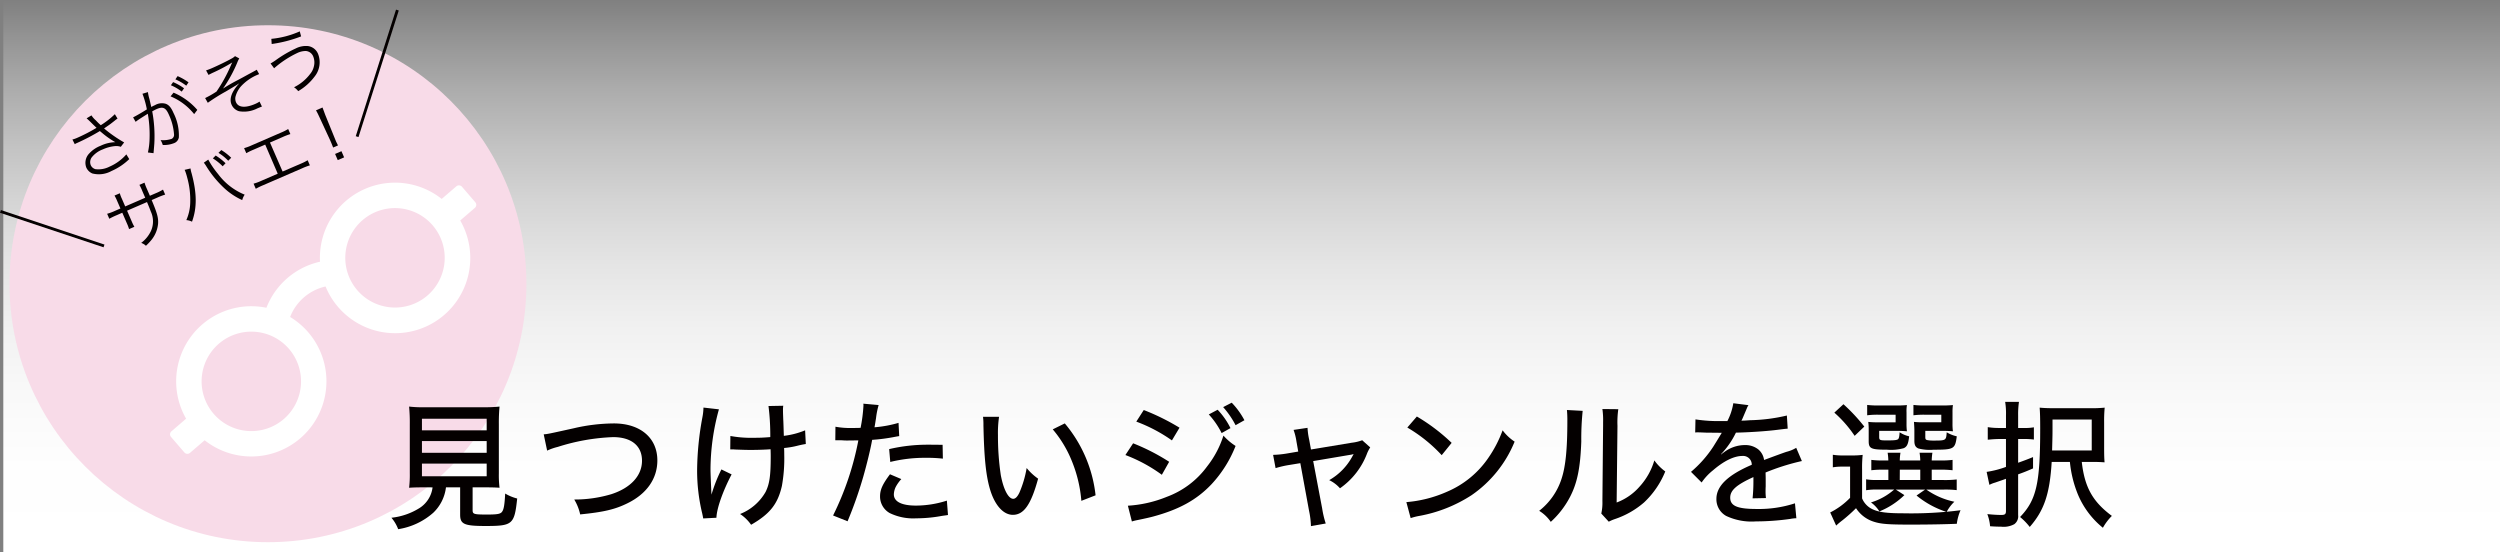 <svg xmlns="http://www.w3.org/2000/svg" xmlns:xlink="http://www.w3.org/1999/xlink" viewBox="0 0 434.575 96"><rect x="0" y="0" width="434.575" height="96" fill="#808080" stroke="none"/><defs><style>.a{fill:url(#a);}.b{fill:#f8dbe8;}.c{fill:#040000;}.d{fill:#fff;}</style><linearGradient id="a" x1="217.575" y1="96" x2="217.575" gradientUnits="userSpaceOnUse"><stop offset="0" stop-color="#fff"/><stop offset="0.162" stop-color="#fff" stop-opacity="0.987"/><stop offset="0.293" stop-color="#fff" stop-opacity="0.948"/><stop offset="0.412" stop-color="#fff" stop-opacity="0.882"/><stop offset="0.525" stop-color="#fff" stop-opacity="0.788"/><stop offset="0.633" stop-color="#fff" stop-opacity="0.668"/><stop offset="0.738" stop-color="#fff" stop-opacity="0.519"/><stop offset="0.84" stop-color="#fff" stop-opacity="0.343"/><stop offset="0.937" stop-color="#fff" stop-opacity="0.145"/><stop offset="1" stop-color="#fff" stop-opacity="0"/></linearGradient></defs><title>ttl_search</title><rect class="a" x="0.575" width="434" height="96"/><circle class="b" cx="46.579" cy="49.32" r="44.93"/><path class="c" d="M12.589,24.252a5.435,5.435,0,0,0,.9-.323,29.157,29.157,0,0,0,3.293-1.711c-.339-.314-.719-.69-1.147-1.114-.253-.243-.39-.372-.582-.533l.846-.515a4.038,4.038,0,0,0,.774.882,10.718,10.718,0,0,0,.846.826,14.528,14.528,0,0,0,2.446-1.914l.465.759c-.22.15-.3.212-.6.452-.605.478-.727.572-1.385,1.02l-.353.248a23,23,0,0,0,3.489,2.427L21,25.52a2.444,2.444,0,0,0-.989-.126,6.728,6.728,0,0,0-2.123.567,4.411,4.411,0,0,0-1.958,1.417,1.409,1.409,0,0,0-.155,1.327,1.238,1.238,0,0,0,.817.7,4.209,4.209,0,0,0,2.45-.438,8.18,8.18,0,0,0,2.92-2.133l.507.824a10.366,10.366,0,0,1-3.085,2.067,4.55,4.55,0,0,1-3.334.428A2,2,0,0,1,15,29.123a2.321,2.321,0,0,1,.483-2.415,5.283,5.283,0,0,1,2.028-1.38,6.18,6.18,0,0,1,2.537-.611,15.147,15.147,0,0,1-2.336-1.642c-.229-.184-.239-.208-.356-.293a36.654,36.654,0,0,1-3.929,2.056,2.73,2.73,0,0,0-.43.226Z"/><path class="c" d="M23.136,20.4c.406-.188,1.531-.838,2.391-1.386a15.333,15.333,0,0,0-.705-2.565c-.01-.022-.034-.08-.065-.148l.956-.292a7.439,7.439,0,0,0,.258,1.187c.086.356.19.812.324,1.4.252-.137.395-.212.657-.327a2.38,2.38,0,0,1,1.849-.232c.562.2.949.658,1.354,1.593a8.565,8.565,0,0,1,.935,4.251,1.3,1.3,0,0,1-.885,1.02,4.681,4.681,0,0,1-1.913.3,2.692,2.692,0,0,0-.156-.42,2.306,2.306,0,0,0-.226-.43,4.652,4.652,0,0,0,1.924-.211.783.783,0,0,0,.414-.829,9.621,9.621,0,0,0-.895-3.376c-.523-1.208-1.033-1.447-2.093-.988a7.53,7.53,0,0,0-.8.413,23.341,23.341,0,0,1,.369,5.567c-.025.349-.067.909-.144,1.7l-.973-.121a12.321,12.321,0,0,0,.292-2.575,20.584,20.584,0,0,0-.312-4.158c-.915.575-1.423.9-1.516.969a7.38,7.38,0,0,0-.6.435Zm7.033-4.293a11.233,11.233,0,0,1,4.131,3l-.551.727a10.3,10.3,0,0,0-4.1-3.084Zm-.077-1.834a9.728,9.728,0,0,1,1.9,1.073l-.4.579a8.388,8.388,0,0,0-1.886-1.106Zm.781-1.041a9.758,9.758,0,0,1,1.9,1.083l-.4.579a8.438,8.438,0,0,0-1.886-1.1Z"/><path class="c" d="M35.822,12.236a9.964,9.964,0,0,0,1.046-.4c1.026-.445,2.637-1.225,3.407-1.666a2.452,2.452,0,0,0,.579-.413l.74.4a4.035,4.035,0,0,0-.351.72A24.113,24.113,0,0,1,38.764,15.4a28.641,28.641,0,0,1,2.6-1.494c.453-.236,1.118-.605,1.95-1.06.453-.237.779-.42,1-.541a1.743,1.743,0,0,0,.311-.19l.425.764-.25.108a8.262,8.262,0,0,0-2.868,1.974,4.383,4.383,0,0,0-.955,1.7,1.579,1.579,0,0,0,.045,1.105c.405.934,1.617,1.045,3.35.294a4.45,4.45,0,0,0,.745-.4l.414.863c-.2.072-.2.072-.784.312a5.1,5.1,0,0,1-3.193.5,2.025,2.025,0,0,1-1.3-1.146c-.439-1.013.014-2.28,1.345-3.708-.15.091-.15.091-.582.374-.185.107-1.14.683-1.755,1.044a31.526,31.526,0,0,0-3.14,1.97l-.466-.827.08-.034a16.512,16.512,0,0,0,1.9-1.092,26.448,26.448,0,0,0,2.51-4.58,4.218,4.218,0,0,1,.238-.484,30.1,30.1,0,0,1-3.449,1.821c-.423.21-.469.229-.686.351Z"/><path class="c" d="M47.032,11.033a10.1,10.1,0,0,0,1.067-.692,20.635,20.635,0,0,1,3.3-1.916,3.932,3.932,0,0,1,2.147-.417A2.209,2.209,0,0,1,55.3,9.4a3.955,3.955,0,0,1-.627,3.927,9.5,9.5,0,0,1-2.835,2.516,3.142,3.142,0,0,0-.726-.675,7.866,7.866,0,0,0,2.8-2.311,3.031,3.031,0,0,0,.629-1.233,2.781,2.781,0,0,0-.09-1.8,1.507,1.507,0,0,0-1.283-.959,3.441,3.441,0,0,0-1.509.357,17.3,17.3,0,0,0-4.012,2.645Zm.135-4.281a15.689,15.689,0,0,0,4.943-1.3l.231.875a22.727,22.727,0,0,1-5.112,1.323Z"/><path class="c" d="M25.244,34.373l-.479-1.1a8.2,8.2,0,0,0-.533-1.137l.89-.386a8.033,8.033,0,0,0,.413,1.081l.518,1.2.981-.424a8.928,8.928,0,0,0,1.3-.647l.376.866a11.5,11.5,0,0,0-1.347.517l-1,.435c.98,2.323,1.181,3.1,1.116,4.105a5.253,5.253,0,0,1-1.043,2.685,9.275,9.275,0,0,1-1.07,1.155,2.208,2.208,0,0,0-.824-.5,5.5,5.5,0,0,0,1.693-2.061,4.046,4.046,0,0,0-.015-3.377c-.136-.375-.277-.733-.666-1.661l-3.465,1.5.825,1.9a6.81,6.81,0,0,0,.446.9l-.924.4a7.048,7.048,0,0,0-.368-.977l-.811-1.87L20.3,37.4a11.425,11.425,0,0,0-1.3.629l-.376-.866a8.978,8.978,0,0,0,1.363-.51l.946-.41-.567-1.31a7.037,7.037,0,0,0-.461-.938l.924-.4a5.24,5.24,0,0,0,.354.944l.582,1.344Z"/><path class="c" d="M33.117,29.283a4.947,4.947,0,0,0,.187.84c.93,3.455.957,5.988.073,8.415a2.717,2.717,0,0,0-.986-.277,7.971,7.971,0,0,0,.675-2.973,14.379,14.379,0,0,0-.539-4.463,9.974,9.974,0,0,0-.351-1.12,1.369,1.369,0,0,0-.091-.178ZM36.2,27.744a15.638,15.638,0,0,0,1.709,2.509,10.861,10.861,0,0,0,4.627,3.586,2.845,2.845,0,0,0-.43.943,11.577,11.577,0,0,1-3.188-2.137,18.314,18.314,0,0,1-3.013-3.675,5.553,5.553,0,0,0-.475-.69Zm1.291-.708a9.809,9.809,0,0,1,1.717,1.341l-.5.528A9.209,9.209,0,0,0,37,27.532Zm.981-.953a9.4,9.4,0,0,1,1.717,1.341l-.518.521a8.134,8.134,0,0,0-1.7-1.372Z"/><path class="c" d="M49.125,29.818,52.18,28.5a9,9,0,0,0,1.3-.646l.386.889a11.224,11.224,0,0,0-1.348.516l-6.769,2.934a11.213,11.213,0,0,0-1.286.624l-.385-.889a8.888,8.888,0,0,0,1.351-.5l2.849-1.234L46.1,25.136,44.112,26a11.55,11.55,0,0,0-1.3.629l-.38-.877a9.018,9.018,0,0,0,1.363-.51l5-2.168a9.082,9.082,0,0,0,1.3-.645l.38.877a11.367,11.367,0,0,0-1.346.516l-2.2.954Z"/><path class="c" d="M57.912,25.646c-.131-.364-.165-.444-.329-.819l-.177-.41L55.545,20.4c-.218-.473-.378-.811-.611-1.224l1.128-.489c.153.448.279.8.475,1.284l1.667,4.1.215.529c.089.205.19.406.336.679Zm.8,2.185-.464-1.071,1.105-.479.465,1.072Z"/><path class="c" d="M73.754,84.715c-1.272,0-1.968.024-2.64.072a18.585,18.585,0,0,0,.12-2.52V73.746a29.517,29.517,0,0,0-.12-3.072,19.021,19.021,0,0,0,2.52.12H84.315a23.918,23.918,0,0,0,2.52-.12,29.856,29.856,0,0,0-.12,3.072v8.521a18.159,18.159,0,0,0,.12,2.52c-.624-.048-1.464-.072-2.592-.072H82.155v3.961c0,.695.216.767,2.448.767,1.9,0,2.448-.095,2.712-.551.264-.384.408-1.225.5-3.1a7.742,7.742,0,0,0,2.088.864c-.48,4.513-.792,4.777-5.5,4.777-3.7,0-4.416-.312-4.416-1.968V84.715H77.522a7.286,7.286,0,0,1-2.208,4.417,11.969,11.969,0,0,1-6.1,2.855A6.726,6.726,0,0,0,68.042,90a11.491,11.491,0,0,0,4.872-1.68,4.979,4.979,0,0,0,2.28-3.6ZM73.346,74.8H84.6V72.786H73.346Zm0,3.912H84.6v-2.04H73.346Zm0,4.08H84.6V80.587H73.346Z"/><path class="c" d="M94.514,75.5c.672-.048.672-.048,5.233-1.056a31.369,31.369,0,0,1,6.96-.839c4.608,0,7.561,2.519,7.561,6.432,0,3.168-1.849,5.808-5.185,7.441-2.184,1.08-4.152,1.536-8.232,1.944a8.394,8.394,0,0,0-1.033-2.593,22.162,22.162,0,0,0,6.481-.935c3.36-1.1,5.3-3.217,5.3-5.809s-1.849-4.1-5.017-4.1a35.788,35.788,0,0,0-9.625,1.7,9.818,9.818,0,0,0-1.848.647Z"/><path class="c" d="M124.97,71.154a39.5,39.5,0,0,0-1.464,10.561c0,.312.048,1.752.168,4.272A26.519,26.519,0,0,1,125.4,81.6l1.776.864c-1.56,2.977-2.592,5.952-2.64,7.536l-2.3.12c-.048-.311-.072-.407-.168-.863a31.653,31.653,0,0,1-.888-7.562,52.122,52.122,0,0,1,.912-9.12,9.963,9.963,0,0,0,.192-1.728Zm1.992,4.632a20.115,20.115,0,0,0,4.2.313c.984,0,1.56-.025,2.736-.12a40.925,40.925,0,0,0-.312-5.4l2.568-.048a4.949,4.949,0,0,0-.048.792c0,.216,0,.336.048,1.657.024.288.048,1.2.1,2.784a13.943,13.943,0,0,0,3.7-.96l.119,2.376c-.383.071-.48.071-1.3.263a14.827,14.827,0,0,1-2.472.433c.024.552.024.815.024,1.1a27.085,27.085,0,0,1-.408,5.5c-.72,3.144-2.088,4.873-5.353,6.745a7.116,7.116,0,0,0-1.919-1.872,8.822,8.822,0,0,0,4.44-3.841c.672-1.368.888-2.76.888-6.145,0-.288,0-.5-.024-1.271-.792.071-2.3.12-3.456.12-.744,0-1.416-.024-2.761-.072a2.8,2.8,0,0,0-.432-.025h-.36Z"/><path class="c" d="M145.227,74.178a14.026,14.026,0,0,0,2.952.217c.528,0,.888,0,1.416-.025a26.57,26.57,0,0,0,.5-3.864,1.955,1.955,0,0,0-.024-.336l2.664.24a13.683,13.683,0,0,0-.456,2.28c-.12.72-.144.96-.264,1.584a20.424,20.424,0,0,0,4.176-.768l.12,2.305c-.191.023-.191.023-.72.12a31.177,31.177,0,0,1-3.984.527c-.288,1.633-.936,4.272-1.56,6.457a71.651,71.651,0,0,1-2.713,7.7l-2.52-1.008a50.675,50.675,0,0,0,4.393-13.056c-.216,0-1.44.023-1.944.023-.168,0-.36,0-.7-.023-.36-.025-.768-.025-1.1-.025H145.2Zm11.448,9.1a6.62,6.62,0,0,0-.984,1.392,3.2,3.2,0,0,0-.312,1.272c0,1.249,1.344,1.945,3.841,1.945a17.675,17.675,0,0,0,5.376-.864l.192,2.5c-.384.072-.528.072-1.128.168a24.451,24.451,0,0,1-4.368.408,9.372,9.372,0,0,1-4.633-.912,3.292,3.292,0,0,1-1.68-2.905c0-1.152.432-2.112,1.728-3.84Zm7.225-3.552a24.553,24.553,0,0,0-2.952-.144,25.188,25.188,0,0,0-6.193.72l-.192-2.233a29.222,29.222,0,0,1,6.817-.767c.672,0,1.056,0,2.472.023Z"/><path class="c" d="M173.667,72.45a19.006,19.006,0,0,0-.192,3.193,45.714,45.714,0,0,0,.5,6.984c.48,2.5,1.32,4.08,2.16,4.08.384,0,.744-.384,1.08-1.1a18.464,18.464,0,0,0,1.248-4.25,9.9,9.9,0,0,0,1.992,1.849c-1.224,4.488-2.472,6.288-4.392,6.288-1.584,0-3.024-1.536-3.864-4.1-.792-2.448-1.128-5.64-1.248-11.473a10.843,10.843,0,0,0-.073-1.464ZM185.092,73.6a23.323,23.323,0,0,1,5.352,12.5l-2.472.96a23.191,23.191,0,0,0-1.584-6.745A20.062,20.062,0,0,0,183,74.634Z"/><path class="c" d="M196.971,77.059a35.835,35.835,0,0,1,6.265,3.215l-1.272,2.257a26.64,26.64,0,0,0-6.337-3.432Zm-.912,10.848a21.233,21.233,0,0,0,6.745-1.536,15.2,15.2,0,0,0,7.032-5.3,16.824,16.824,0,0,0,2.833-5.352,9.9,9.9,0,0,0,2.112,1.8,21.019,21.019,0,0,1-4.177,6.648c-2.568,2.712-5.616,4.393-10.128,5.616-.433.12-1.345.336-2.761.624a7.991,7.991,0,0,0-.96.241Zm2.76-16.633a39.3,39.3,0,0,1,6.217,3.073l-1.32,2.208a27.043,27.043,0,0,0-6.193-3.265Zm12.842-.048a12.811,12.811,0,0,1,2.232,3.192l-1.537.864a14.026,14.026,0,0,0-2.231-3.24ZM214.109,70a13.382,13.382,0,0,1,2.208,3.048l-1.536.864a15.21,15.21,0,0,0-2.16-3.144Z"/><path class="c" d="M225.363,76.746a10.313,10.313,0,0,0-.5-2.016l2.424-.36a12.661,12.661,0,0,0,.288,2.065l.313,1.7,7.08-1.176a7.386,7.386,0,0,0,1.824-.433l1.393,1.248a5.9,5.9,0,0,0-.577,1.128,12.929,12.929,0,0,1-4.68,5.977,5.859,5.859,0,0,0-1.872-1.416,10.442,10.442,0,0,0,3.984-4.056l.264-.48a4.477,4.477,0,0,1-.792.168l-6.24,1.055,1.56,8.234A16.564,16.564,0,0,0,230.452,91l-2.568.456a15.1,15.1,0,0,0-.336-2.689l-1.513-8.256-1.9.312a16.994,16.994,0,0,0-2.4.552l-.432-2.305a17.128,17.128,0,0,0,2.4-.239l1.969-.336Z"/><path class="c" d="M244.468,87.283a21.7,21.7,0,0,0,7.056-1.8,16.476,16.476,0,0,0,7.153-5.833A21.008,21.008,0,0,0,261.2,74.8a8.154,8.154,0,0,0,2.088,1.968,20.834,20.834,0,0,1-7.488,9.312,24.87,24.87,0,0,1-9.073,3.6,10.166,10.166,0,0,0-1.512.383ZM246.292,72.4a32.826,32.826,0,0,1,6.049,4.584l-1.729,2.137a26.145,26.145,0,0,0-5.976-4.8Z"/><path class="c" d="M275.116,71.418a47.663,47.663,0,0,0-.24,5.328c-.168,4.608-.695,7.2-1.968,9.65a15.566,15.566,0,0,1-3.336,4.32,6.661,6.661,0,0,0-2.016-1.92,11.556,11.556,0,0,0,3.864-5.5c.721-2.136,1.032-5.16,1.032-10.105a18.368,18.368,0,0,0-.072-1.92Zm6.193-.288a16.346,16.346,0,0,0-.144,2.9l-.144,13.321a9.86,9.86,0,0,0,3.984-2.76,11.557,11.557,0,0,0,2.568-4.56,8.461,8.461,0,0,0,1.9,1.92,15.165,15.165,0,0,1-3.7,5.4,14.989,14.989,0,0,1-5.136,2.905,7,7,0,0,0-.984.431l-1.3-1.416a8.679,8.679,0,0,0,.193-2.183l.12-13.082v-.575a13.645,13.645,0,0,0-.12-2.33Z"/><path class="c" d="M300.269,73.194a10.037,10.037,0,0,0,1.031-3.1l2.64.336a2.418,2.418,0,0,0-.288.552c-.263.624-.263.624-.744,1.752-.072.144-.143.312-.192.408a.675.675,0,0,0,.192-.024h.12c.12,0,.552-.024,1.2-.072a30.121,30.121,0,0,0,6.384-.816l.144,2.281c-.528.047-.528.047-1.872.215-1.68.216-4.777.432-7.129.48a14.429,14.429,0,0,1-2.592,3.745l.024.048a4.809,4.809,0,0,1,.5-.385,6,6,0,0,1,3.649-1.248,3.617,3.617,0,0,1,2.328.769,2.892,2.892,0,0,1,.983,1.824c1.945-.721,3.241-1.2,3.889-1.416a6.187,6.187,0,0,0,1.7-.7l.984,2.3a38.749,38.749,0,0,0-6.312,1.992c.023.865.023.865.023,1.3v1.128c-.023.408-.023.672-.023.84a8.586,8.586,0,0,0,.071,1.176l-2.328.049a28.534,28.534,0,0,0,.145-3.121v-.576c-2.952,1.344-4.033,2.3-4.033,3.577,0,1.439,1.249,1.967,4.609,1.967a20.224,20.224,0,0,0,6.648-.984l.241,2.593a6.238,6.238,0,0,0-1.057.12,43.487,43.487,0,0,1-5.977.432,10.364,10.364,0,0,1-5.184-.96,3.312,3.312,0,0,1-1.68-2.953c0-2.232,1.992-4.152,6.145-5.928a1.5,1.5,0,0,0-1.632-1.536c-1.441,0-3.217.864-5.114,2.5a9.632,9.632,0,0,0-1.967,2.112l-1.849-1.848a20.173,20.173,0,0,0,3.865-4.369c.287-.456.792-1.271,1.488-2.424H298.9l-2.329-.024c-.6-.023-1.055-.048-1.391-.048h-.145a2.276,2.276,0,0,0-.359.025l.048-2.281a25.966,25.966,0,0,0,4.68.288Z"/><path class="c" d="M318.6,79.051a10.689,10.689,0,0,0,1.9.12h1.488a13.351,13.351,0,0,0,1.8-.1,22.344,22.344,0,0,0-.1,2.569v4.993a3.591,3.591,0,0,0,1.777,1.872c1.1.527,2.52.72,5.28.72a67.89,67.89,0,0,0,10.058-.529,8.322,8.322,0,0,0-.649,2.353c-2.232.095-5.112.143-7.969.143-3.888,0-5.16-.095-6.384-.479a5.7,5.7,0,0,1-3.168-2.376,27.224,27.224,0,0,1-2.305,2.063c-.6.456-.744.6-1.151.96l-1.033-2.279a12.669,12.669,0,0,0,3.457-2.545V81.115h-1.321a9.3,9.3,0,0,0-1.679.119Zm1.847-8.785a31.083,31.083,0,0,1,3.625,3.888l-1.68,1.609a20.8,20.8,0,0,0-3.529-4.033Zm7.1,11.377a17.47,17.47,0,0,0-2.256.1v-1.8a16.115,16.115,0,0,0,2.256.1h.7a9.485,9.485,0,0,0-.12-1.345h2.232a8.794,8.794,0,0,0-.12,1.345H333.8a10.163,10.163,0,0,0-.12-1.345h2.232a9.819,9.819,0,0,0-.12,1.345h1.416a15.752,15.752,0,0,0,2.208-.1v1.8a17.72,17.72,0,0,0-2.256-.1h-1.368v1.8h2.016a17.577,17.577,0,0,0,2.328-.1V85.2a17.625,17.625,0,0,0-2.328-.095h-2.952a13.1,13.1,0,0,0,4.873,2.111,6.786,6.786,0,0,0-1.345,1.776,15.823,15.823,0,0,1-5.233-2.856l1.489-1.031h-5.089l1.488.96a13.364,13.364,0,0,1-4.344,2.832,5.485,5.485,0,0,0-1.464-1.561A10.782,10.782,0,0,0,329.26,85.1h-2.88a10.662,10.662,0,0,0-1.992.119v-1.9a10.508,10.508,0,0,0,1.967.12h1.9v-1.8Zm3.864-7.969a9.036,9.036,0,0,0,.072,1.3c-.6-.049-.935-.073-1.536-.073h-3.288v1.056c0,.553.12.6,1.32.6,1.368,0,1.8-.048,1.992-.241.121-.144.192-.408.241-1.175a4.784,4.784,0,0,0,1.655.7c-.144,1.32-.359,1.8-.936,2.064a8.134,8.134,0,0,1-2.928.264c-2.76,0-3.168-.191-3.168-1.487V74.73a10.553,10.553,0,0,0-.073-1.392,12.884,12.884,0,0,0,1.609.072h3.144V72.09h-3a14.055,14.055,0,0,0-1.944.1v-1.8a15.63,15.63,0,0,0,1.968.095h2.808a20.475,20.475,0,0,0,2.136-.071,6.237,6.237,0,0,0-.072,1.3Zm-1.176,9.769H333.8v-1.8h-3.553Zm9.169-9.769a9.185,9.185,0,0,0,.072,1.3c-.6-.049-.936-.073-1.536-.073h-3.264v1.056c0,.36.047.433.263.528a5.38,5.38,0,0,0,1.177.1c2.16,0,2.184-.023,2.28-1.439a5.84,5.84,0,0,0,1.752.7c-.288,2.209-.5,2.328-4.009,2.328a7.885,7.885,0,0,1-2.664-.216c-.5-.216-.7-.576-.7-1.32V74.8c0-.288-.023-.769-.071-1.465a12.836,12.836,0,0,0,1.607.072h3.145V72.09h-2.9a14.073,14.073,0,0,0-1.944.1v-1.8a15.478,15.478,0,0,0,1.944.095h2.809a20.554,20.554,0,0,0,2.112-.071,8.262,8.262,0,0,0-.072,1.3Z"/><path class="c" d="M347.524,76.314c-.6,0-1.176.048-1.992.121V74.25a12.284,12.284,0,0,0,2.016.145H348.7V72.234a12.709,12.709,0,0,0-.143-2.377h2.4a14.829,14.829,0,0,0-.144,2.377V74.4h1.081a8.95,8.95,0,0,0,1.656-.121V76.41a12.461,12.461,0,0,0-1.656-.1h-1.081v4.128c1.008-.359,1.392-.5,2.592-.983v1.968c-1.151.5-1.511.648-2.592,1.032v7.08a1.7,1.7,0,0,1-.671,1.585,3.88,3.88,0,0,1-2.305.432c-.576,0-1.2-.025-1.9-.073a7.552,7.552,0,0,0-.48-2.112c.984.1,1.728.145,2.424.145.648,0,.816-.145.816-.7V83.227c-.576.216-.744.264-1.92.672a4.776,4.776,0,0,0-.96.384l-.48-2.256a16.9,16.9,0,0,0,3.36-.864V76.314Zm9.121,3.985c-.336,5.544-1.3,8.425-3.817,11.3a10.492,10.492,0,0,0-1.68-1.728c2.857-2.977,3.5-5.833,3.5-15.41,0-1.8-.023-2.568-.095-3.6.816.072,1.416.1,2.712.1h6.048a23.253,23.253,0,0,0,2.544-.1,24.282,24.282,0,0,0-.095,2.592v4.368c0,1.393.024,1.849.072,2.545-.721-.049-1.273-.072-2.16-.072h-1.8c.5,4.416,1.9,6.912,5.232,9.385a9.314,9.314,0,0,0-1.559,2.064,14.766,14.766,0,0,1-4.321-5.736,19.947,19.947,0,0,1-1.416-5.713Zm6.96-1.992V72.93h-6.816v1.56c0,.937,0,1.176-.072,3.817Z"/><path class="d" d="M79.332,32.385l-2.551,2.194A13.057,13.057,0,0,0,55.627,45.494,13.044,13.044,0,0,0,46.312,53.5a13.057,13.057,0,0,0-13.961,19.28L29.8,74.977a.692.692,0,0,0-.074.973l2.323,2.7a.694.694,0,0,0,.975.073l2.551-2.193A13.064,13.064,0,1,0,50.431,55.1a8.631,8.631,0,0,1,6.161-5.3A13.064,13.064,0,1,0,80,38.327l2.551-2.193a.692.692,0,0,0,.073-.974l-2.323-2.7a.693.693,0,0,0-.973-.073M49.325,72.848a8.644,8.644,0,1,1,.919-12.19,8.654,8.654,0,0,1-.919,12.19M74.3,51.371a8.644,8.644,0,1,1,.919-12.19,8.655,8.655,0,0,1-.919,12.19"/><rect class="c" x="8.829" y="30.263" width="0.5" height="18.974" transform="translate(-31.502 35.793) rotate(-71.565)"/><polygon class="c" points="62.317 23.826 61.841 23.674 68.841 1.674 69.317 1.826 62.317 23.826"/></svg>